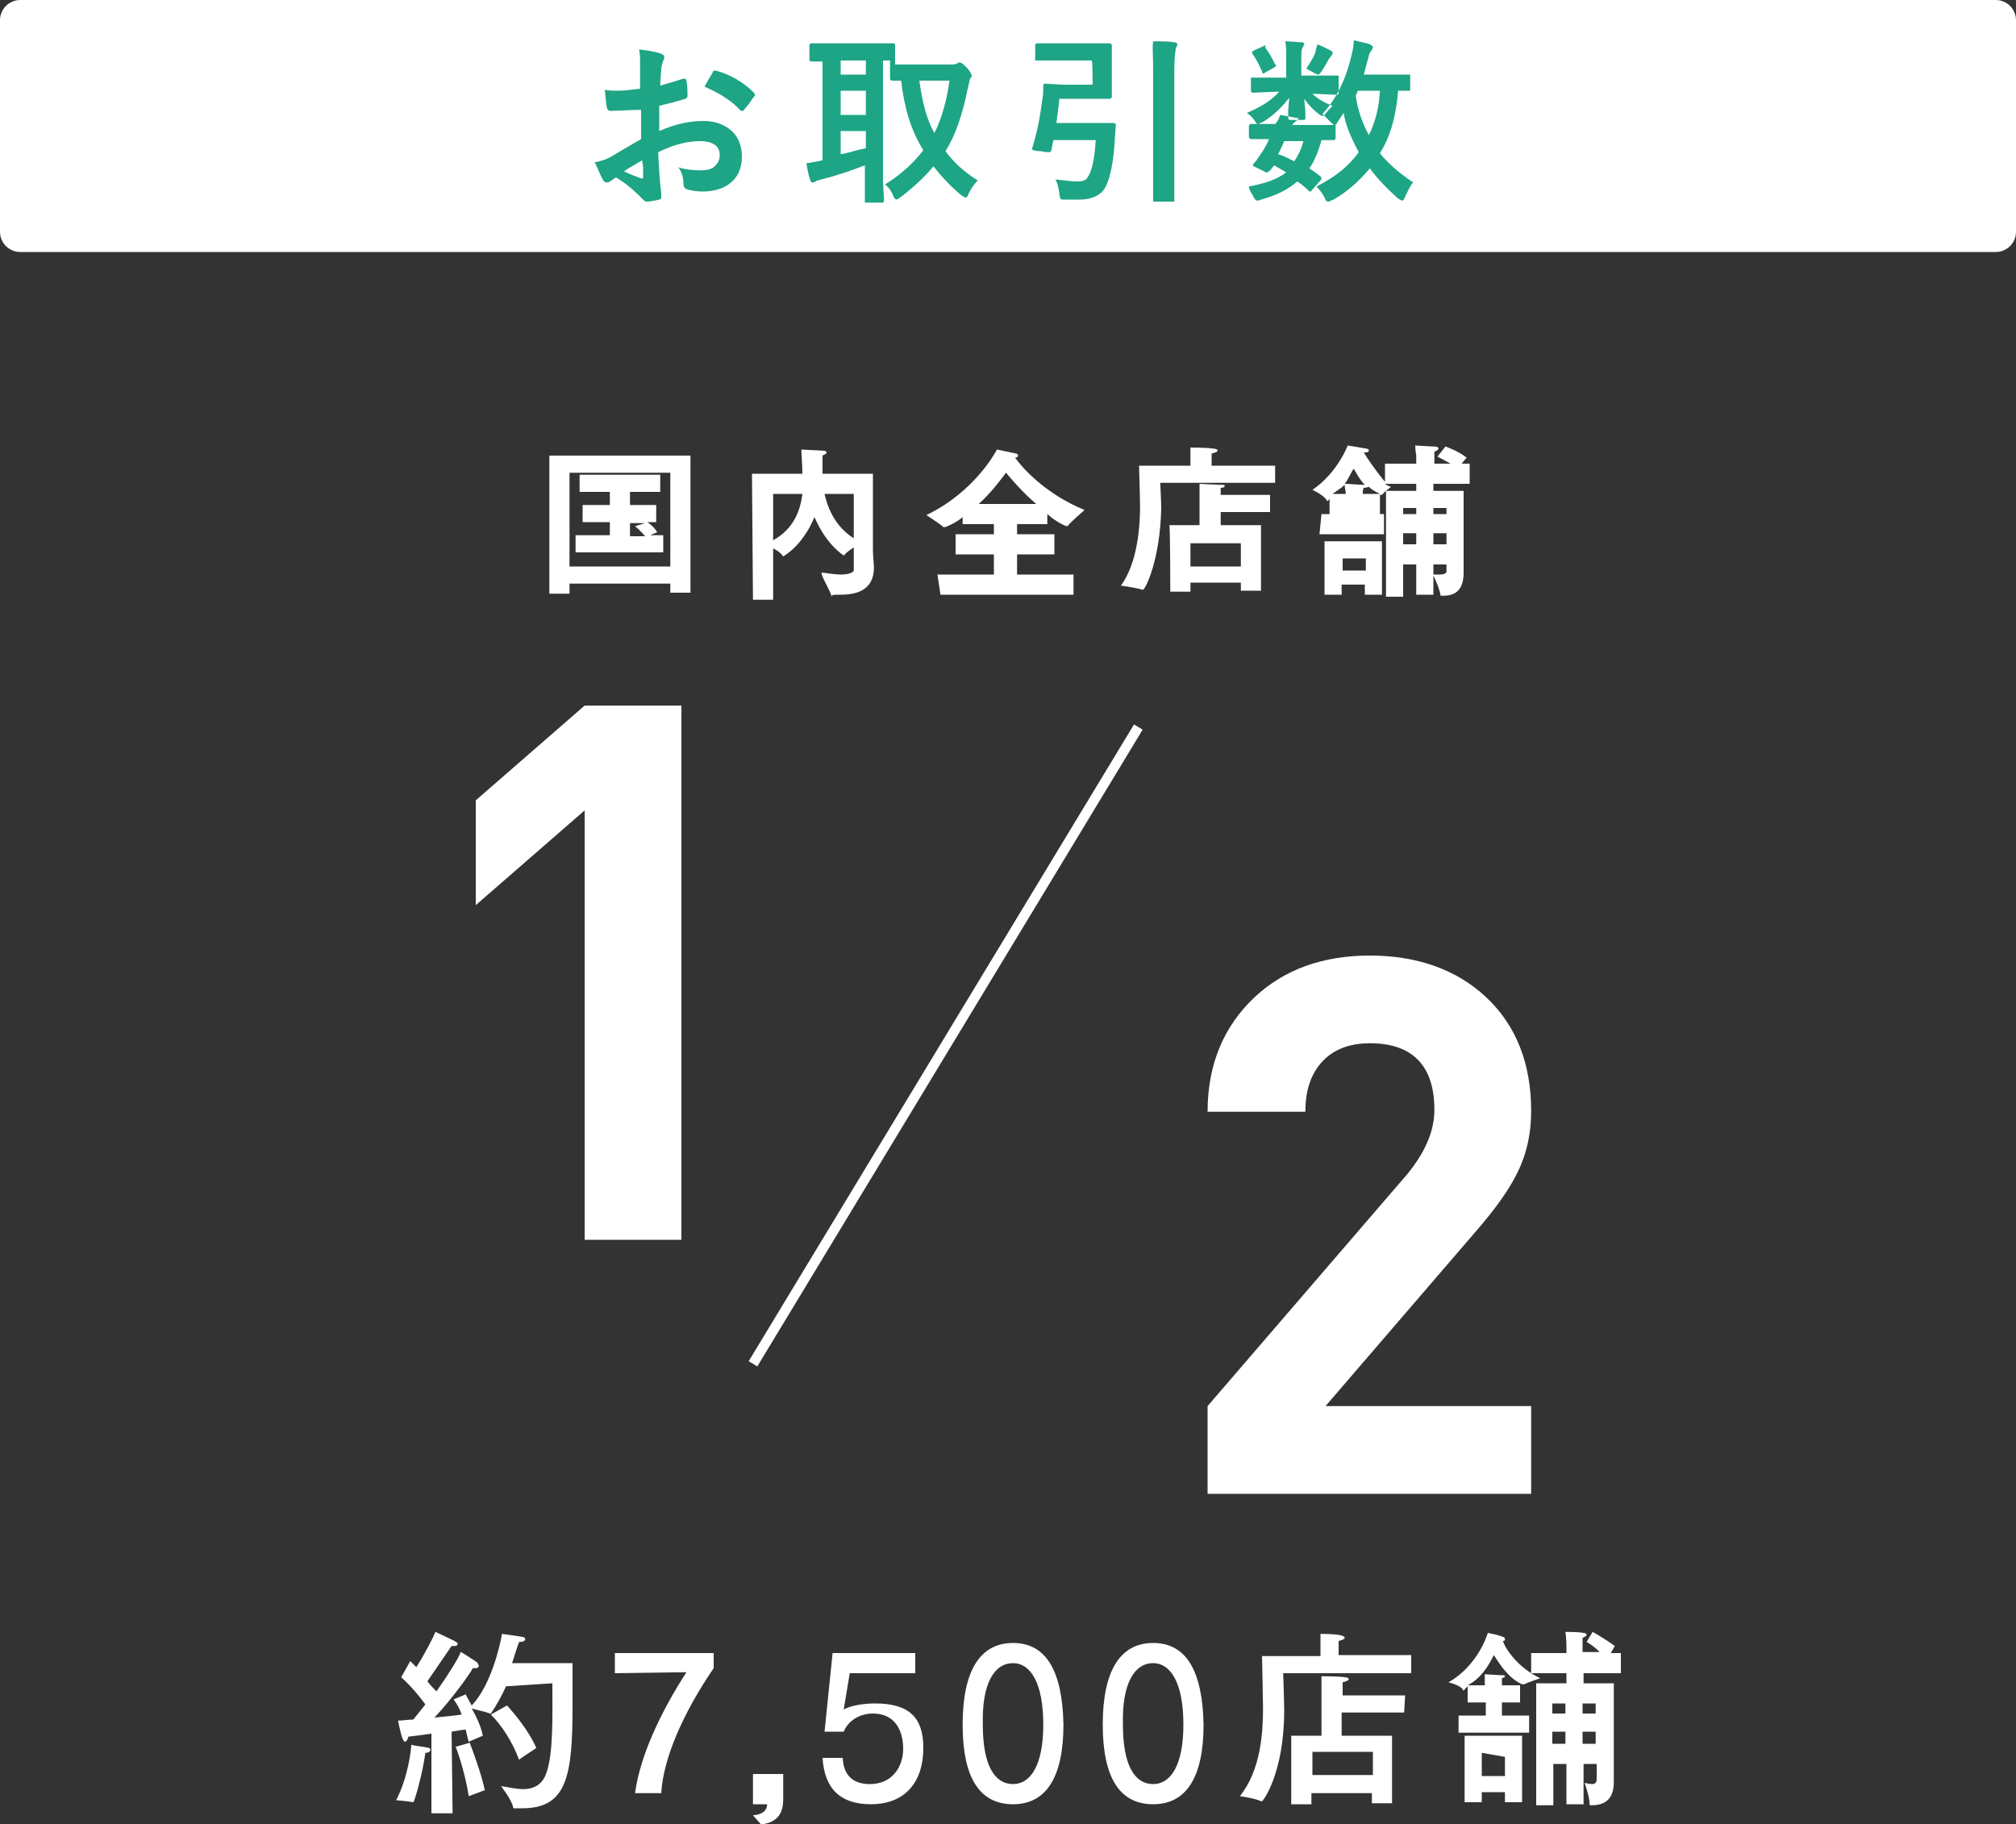 <?xml version="1.0" encoding="utf-8"?>
<!-- Generator: Adobe Illustrator 26.4.1, SVG Export Plug-In . SVG Version: 6.00 Build 0)  -->
<svg version="1.1" id="b" xmlns="http://www.w3.org/2000/svg" xmlns:xlink="http://www.w3.org/1999/xlink" x="0px" y="0px"
	 width="200px" height="181px" viewBox="0 0 200 181" style="enable-background:new 0 0 200 181;" xml:space="preserve">
<rect x="0" y="0" width="200" height="181" fill="#333333" stroke="none"/>
<style type="text/css">
	.st0{fill-rule:evenodd;clip-rule:evenodd;fill:#FFFFFF;}
	.st1{fill:#FFFFFF;}
	.st2{fill-rule:evenodd;clip-rule:evenodd;fill:#1DA585;}
</style>
<g id="c">
	<g>
		<path class="st0" d="M42.2,173.9c0.4,0,0.5-0.2,0.5-0.3c0-0.1-0.1-0.2-0.2-0.2c-0.4-0.1-1.4-0.2-1.7-0.3c0,0.4-0.3,3.2-1.5,5.5
			c0,0,1.2,0.1,1.7,0.2h0C41.1,178.8,41.9,176.1,42.2,173.9z M45.2,173.3c0.3,0.7,1,2.9,1.3,4.9l1.6-0.6c-0.4-1.8-1.2-3.9-1.5-4.7
			L45.2,173.3L45.2,173.3z M54.8,167c0,3.3,0.1,7-0.6,8.9c-0.4,1.2-1.3,1.6-2.3,1.6c-0.7,0-1.5-0.2-2.2-0.3c0,0,1.1,1.4,1.2,2.1
			c0,0.1,0.1,0.1,0.1,0.1c0.3,0,0.5,0,0.8,0c4.4,0,5-3.1,5-10.1V165h-6c0.3-0.9,0.5-1.6,0.7-2.1c0.4,0,0.6-0.1,0.6-0.3
			c0-0.1-0.1-0.2-0.3-0.2c-0.4-0.1-2-0.3-2-0.3c-0.2,1.2-1.1,5.1-3,7.1c-0.3-0.5-0.5-0.9-0.6-1.1l-1.2,0.5c0.3,0.4,0.6,0.9,0.8,1.5
			c-0.6,0.1-1.6,0.2-2.7,0.3c1.8-1.9,3.7-4.6,3.8-4.9c0.1,0,0.2,0,0.3,0c0.2,0,0.3-0.1,0.3-0.2s-0.1-0.3-0.2-0.4
			c-0.3-0.2-1.5-1-1.6-1c-0.2,0.6-1.2,2.2-2.4,3.9c-0.3-0.3-0.6-0.6-0.9-1l2.4-3.5c0.1,0,0.2,0,0.3,0c0.2,0,0.3-0.1,0.3-0.2
			c0-0.2-0.3-0.3-2.2-1.2c-0.2,0.5-1,2.1-1.9,3.5c-0.2-0.2-0.4-0.4-0.6-0.6l-0.9,1.6c1,0.9,1.9,2,2.4,2.7c-0.4,0.5-0.8,1-1.2,1.5
			c-0.5,0-1,0.1-1.5,0.1c0,0.1,0.2,1.1,0.4,1.7c0.1,0.3,0.2,0.4,0.3,0.4c0.1,0,0.3-0.3,0.3-0.5c0.8-0.1,1.6-0.2,2.3-0.3l0,7.9h2.1
			l-0.1-8.1c0.6-0.1,1.1-0.2,1.4-0.2c0.1,0.4,0.2,0.9,0.3,1.2l1.4-0.6c-0.2-1-0.7-2-1.1-2.7c0.3,0.1,1.3,0.3,1.8,0.5c0,0,0,0,0.1,0
			c0,0,0,0,0,0c0.6-0.9,1.1-1.8,1.5-2.7L54.8,167L54.8,167z M53.2,173.4c-0.7-1.6-2-3.2-2.9-4.2l-1.6,0.9c1,1,2.1,2.6,2.8,4.5
			C51.5,174.5,53.3,173.4,53.2,173.4z"/>
		<path class="st0" d="M70.8,164H61v2l7.1-0.1c-2.4,3.7-4.6,8.2-5.1,12h2.6c0.2-3.5,2.2-8,5.2-12.4L70.8,164L70.8,164z"/>
		<path class="st0" d="M77.7,176h-3v3h1.4c0,0.5-0.3,1-1.4,1.1l0.8,0.9c1.8-0.2,2.2-1.3,2.2-2.5V176z"/>
		<path class="st0" d="M90.8,164h-8.2l-0.8,7.8h1.9c0.5-1.2,1.7-1.8,2.9-1.8c2.2,0,3,1.7,3,3.5c0,1.8-1.1,3.5-3.3,3.5
			c-1.4,0-2.6-0.6-2.7-2.6h-2c0.2,3.1,1.8,4.6,4.8,4.6c3.3,0,5.2-2.1,5.2-5.6c0-3-1.4-4.4-4.8-4.4c-0.2,0-2,0-3.1,0.6l0.6-3.6h6.5
			V164z"/>
		<path class="st0" d="M100.5,165c1.7,0,3,1.9,3,6.1c0,4.1-1.3,5.9-3,5.9c-1.8,0-3-1.8-3-5.9C97.4,166.9,98.7,165,100.5,165z
			 M100.5,163c-3.3,0-5,2.8-5,8.1c0,5.3,1.7,7.9,5,7.9c3.3,0,5-2.7,5-7.9C105.4,165.8,103.8,163,100.5,163z"/>
		<path class="st0" d="M114.4,165c1.7,0,3,1.9,3,6.1c0,4.1-1.3,5.9-3,5.9c-1.8,0-3-1.8-3-5.9C111.3,166.9,112.6,165,114.4,165z
			 M114.4,163c-3.3,0-5,2.8-5,8.1c0,5.3,1.7,7.9,5,7.9c3.3,0,5-2.7,5-7.9C119.3,165.8,117.7,163,114.4,163z"/>
		<path class="st0" d="M136.2,173.8l0,2.3h-6v-2.3H136.2z M139.9,164.2h-7.1l0-0.6c0,0,0-0.4,0-0.8c0.4-0.1,0.6-0.2,0.6-0.3
			c0-0.1,0-0.4-2.4-0.4c0,0.4,0,0.8,0,1.1v1.1h-5.8c0,0,0.1,4.3,0.1,5.2c0,2.3-0.2,6.1-2.3,8.7c0,0,1.5,0.2,2.1,0.5c0,0,0,0,0.1,0
			c0.1,0,2.2-2.8,2.2-9c0-0.9-0.1-3.7-0.1-3.7h12.7V164.2L139.9,164.2z M139.4,168.2h-6.2v-0.8c0-0.1,0-0.3,0-0.5
			c0.4-0.1,0.6-0.2,0.6-0.3c0-0.1-0.1-0.2-0.4-0.2c-0.5-0.1-2.3-0.1-2.3-0.1c0,0.4,0,0.8,0,1v4.9h-3v6.8h2v-1.1h6v1h2v-6.7h-5v-2.3
			h6.2L139.4,168.2L139.4,168.2z"/>
		<path class="st0" d="M149.3,174.3v1.9H147v-2.3L149.3,174.3L149.3,174.3z M155.3,171.8v1.2H154v-1.2H155.3z M155.3,169v1H154v-1
			H155.3z M158.3,171.8v1.2H157v-1.2H158.3z M158.3,169v1H157v-1H158.3z M151,172.2h-5.7v6.6h1.7v-1h2.3v1h1.7V172.2z M150.8,167.2
			H149V167c0,0,0-0.3,0-0.5c0.2-0.1,0.3-0.1,0.3-0.2s-0.1-0.1-0.2-0.1c-0.5,0-1.7-0.1-1.8-0.1c0,0.4,0,0.9,0,0.9v0.2h-1.7
			c1.3-0.7,2-1.8,2.6-3c0.7,1.1,1.5,2.3,2.8,2.9c0,0,0.1,0,0.1,0s0.1,0,0.1,0c0.4-0.2,1.6-0.6,1.6-0.6c-2.3-1.1-3.5-3-3.7-3.7
			c0.2,0,0.2-0.1,0.2-0.2c0-0.1-0.1-0.2-0.2-0.2c-0.4-0.2-1.5-0.4-1.5-0.4s-0.9,3.2-3.9,4.9c0,0,1.2,0.3,1.4,0.7c0,0,0,0.1,0.1,0.1
			c0,0,0.1,0,0.1-0.1c0.1-0.1,0.2-0.2,0.3-0.3v1.6h1.8v1.3h-2.7v1.7h7v-1.7H149v-1.3h1.8L150.8,167.2L150.8,167.2z M160.2,163.3
			c-1.1-0.8-2.2-1.4-2.2-1.4l-0.6,1c0,0,0.6,0.3,1.3,1H157v-0.5c0,0,0-0.5,0-0.9c0.2-0.1,0.4-0.2,0.4-0.3s-0.1-0.2-0.3-0.2
			c-0.5-0.1-1.7-0.1-1.8-0.1c0.1,0.6,0.1,1.5,0.1,1.5v0.6h-3.5v2h3.5v1h-3v12.1h1.7V175h1.3v4h1.7v-4h1.3v1.5c0,0.4-0.2,0.5-0.5,0.5
			c-0.2,0-0.5-0.1-0.7-0.1c0,0,0.5,1.3,0.5,2.1c0,0.1,0,0.1,0.1,0.1h0.1c1.2,0,2.2-0.5,2.2-2.3v-0.1l0-1.3V167h-3v-1h3.7v-2h-1
			L160.2,163.3L160.2,163.3z"/>
	</g>
	<g>
		<path class="st0" d="M62.5,53.2v-1.3H64l-1,0.3c0,0,0.6,0.5,1,1H62.5z M57.1,54.8h8.7v-1.7h-1.3l0.7-0.3c-0.3-0.5-0.8-0.9-1-1h0.9
			v-1.7h-2.6v-1.3h3v-1.7h-8v1.7h3v1.3h-2.7v1.7h2.7v1.3h-3.4C57.1,53.2,57.1,54.8,57.1,54.8z M56.5,56.2l0-9.3h10v9.3H56.5z
			 M54.5,58.9l2,0v-1h10v0.9h2V45.2h-14V58.9z"/>
		<path class="st0" d="M76.7,49h2.9c-0.2,1.7-0.9,3.5-2.9,4.6V49z M84.7,53.4c-1.6-1-2.5-2.6-2.9-4.4h2.9V53.4z M74.7,59.5h2v-5.1
			c0.4,0.2,0.8,0.5,0.9,0.7c0,0,0.1,0.1,0.1,0.1s1.9-1,3.1-3.9c1.2,2.8,2.9,3.8,2.9,3.8c0,0,0.1,0,0.1-0.1c0.2-0.2,0.6-0.5,0.9-0.7
			v2.3c0,0.1-0.3,0.4-1.3,0.4c-0.5,0-1.1-0.1-1.9-0.2c0,0.5,0.9,1.8,1,2.4c0-0.2,0.1-0.2,0.9-0.2c1.5,0,3.3-0.4,3.3-2.7v0
			c0-0.3-0.1-1.1-0.1-1.8V47h-5c0-0.6,0-1.6,0-1.8c0.2-0.1,0.4-0.2,0.4-0.3c0-0.1-0.1-0.2-0.5-0.2l-2-0.1c0,0.5,0.1,1.4,0.1,2.4v0
			h-5L74.7,59.5L74.7,59.5z"/>
		<path class="st0" d="M93.3,59h13.2v-2h-5.6v-2h3.7v-2h-3.7v-1h3v-1c1,0.9,1.9,1.2,1.9,1.2c0,0,0.1,0,0.1,0
			c0.4-0.5,1.7-1.6,1.7-1.6c-3.9-1.6-6.2-4.2-6.9-5.2c0.2,0,0.3-0.1,0.3-0.2c0-0.1-0.1-0.2-0.2-0.2c-0.4-0.1-1.9-0.4-1.9-0.4
			c-0.1,0.2-2.2,4.2-7,6.5c0,0,1.4,0.9,1.7,1.2c0,0,0,0,0.1,0c0.2,0,1.4-0.6,1.8-1V52h3.1v1h-3.8v2h3.8v2h-5.6L93.3,59L93.3,59z
			 M97.1,50c1.2-1.1,2.1-2.3,2.7-3.1c0.6,0.7,1.6,1.9,3,3.1H97.1z"/>
		<path class="st0" d="M118.1,56.2v-2.3h5v2.3H118.1z M113,46.2c0,0,0.1,3.3,0.1,4.1c0,1.7-0.2,5.5-1.9,7.8c0,0,1.5,0.2,2.1,0.4
			c0,0,0.1,0,0.1,0c0.2,0,1.7-2.9,1.8-8.1c0-0.7-0.1-2.5-0.1-2.5h11.4v-1.7h-6.3v-0.5l0-0.7c0.4-0.1,0.6-0.2,0.6-0.3
			s-0.2-0.2-0.5-0.2c-0.6-0.1-2.2-0.1-2.2-0.1v1.8C118.1,46.2,113,46.2,113,46.2z M116.1,58.7h2v-0.9h5v0.8h2v-6.5h-4v-1.3h4.9v-1.7
			h-4.9v-0.3c0,0,0-0.2,0-0.4c0.3,0,0.4-0.1,0.4-0.2c0-0.1-0.1-0.1-0.3-0.1c-0.4,0-2.2-0.1-2.2-0.1c0,0.3,0,0.7,0,0.7v3.4h-3
			C116.1,52.2,116.1,58.7,116.1,58.7z"/>
		<path class="st0" d="M133.2,56.6v-1.2h2.3v1.2H133.2z M132.2,49c0.4-0.3,0.9-0.6,1.2-0.9c0,0.3,0.1,0.7,0.1,0.7V49
			C133.4,49,132.2,49,132.2,49z M142.2,56h1.3v0.7c0,0.2-0.3,0.3-0.7,0.3c-0.2,0-0.4,0-0.6,0V56z M139.2,54v-1.1h1.3V54H139.2z
			 M135.2,49v-0.2c0,0,0-0.3,0.1-0.4c0.3,0,0.4-0.1,0.5-0.1c0.3,0.3,0.7,0.5,1.1,0.7C136.8,49,135.2,49,135.2,49z M133.4,48
			c0.4-0.5,0.6-1.1,0.9-1.5c0.3,0.5,0.6,1.1,1.1,1.6l-0.1,0C134.9,48.1,133.8,48,133.4,48z M139.2,51v-0.6h1.3V51H139.2z M142.2,54
			v-1.1h1.3V54H142.2z M142.2,51v-0.6h1.3V51H142.2z M131.4,59h1.7v-1h2.3v1h1.7v-5.3h-5.7V59z M130.9,53h6.4v-2h-0.4v-1.9
			c0,0,0,0,0.1,0c0,0,0,0,0.1,0c0.2-0.3,0.9-0.8,0.9-0.8c-0.3-0.1-0.5-0.2-0.6-0.3h3.1v0.7h-3v10.5h1.7V56h1.3v3h1.7v-1.9
			c0.2,0.4,0.6,1.3,0.7,1.9c0,0.1,0,0.1,0.1,0.1h0.2c1.4,0,2-0.8,2-2.3v-0.1l0-0.8v-7.2h-3V48h3.6v-2h-0.8l0.5-0.6
			c-0.9-0.7-2.1-1.1-2.1-1.1l-0.8,1c0,0,0.6,0.3,1.3,0.7h-1.6v-0.6l0-0.6c0.3-0.1,0.4-0.2,0.4-0.3c0-0.1-0.1-0.2-0.4-0.2
			c-0.4,0-1.6-0.1-1.9-0.1c0,0.4,0.1,1,0.1,1V46h-3.1v1.8c-1-1.2-1.8-2.4-2.1-2.9c0.4,0,0.5-0.1,0.5-0.2c0-0.1-0.1-0.2-0.3-0.2
			c-0.5-0.1-1.8-0.3-1.8-0.3s-1,2.7-3.5,4.4c0,0,1.1,0.5,1.4,1c0,0.1,0.1,0.1,0.1,0.1c0,0,0.1,0,0.1-0.1l0.1-0.1V51h-0.8L130.9,53
			L130.9,53z"/>
	</g>
	<g>
		<polygon class="st0" points="67.6,123 67.6,70 58,70 47.2,79.4 47.2,89.8 58,80.4 58,123 		"/>
		<path class="st0" d="M151.9,148.2v-8.7h-20.4l14.8-17.2c2.1-2.4,3.4-4.3,4.1-5.7c1-1.9,1.5-4,1.5-6.4c0-4.7-1.5-8.5-4.5-11.3
			c-2.9-2.7-6.8-4.1-11.5-4.1c-4.7,0-8.5,1.4-11.4,4.1c-3.1,2.9-4.7,6.7-4.7,11.4h9.7c0-2.4,0.7-4.1,2-5.3c1.1-1,2.6-1.5,4.4-1.5
			c4.2,0,6.4,2.2,6.4,6.6c0,2.1-0.9,4.2-2.7,6.4l-19.8,23v8.7H151.9L151.9,148.2z"/>
	</g>
	<path class="st1" d="M2,0h196c1.1,0,2,0.9,2,2v21c0,1.1-0.9,2-2,2H2c-1.1,0-2-0.9-2-2V2C0,0.9,0.9,0,2,0z"/>
	<g>
		<path class="st2" d="M73.4,10.9c0,0,0.1,0.1,0.2,0.1c0.1,0,0.2,0,0.2-0.1l0.5-0.6c0.2-0.3,0.4-0.6,0.5-0.7
			c0.1-0.1,0.1-0.1,0.1-0.2s-0.1-0.1-0.1-0.2c-1-1-2.3-1.8-3.8-2.2c0,0-0.1,0-0.1,0c-0.1,0-0.2,0.1-0.2,0.2c-0.3,0.5-0.6,1-0.8,1.4
			C71.3,9.2,72.6,10,73.4,10.9z M63.8,16.7c0,0.4,0,0.7,0,0.9l0,0c0,0.1,0,0.1-0.1,0.1c0,0-0.1,0-0.1,0c-0.5-0.2-1.1-0.4-1.7-0.7
			c0.4-0.3,1-0.6,1.8-1.1C63.7,16,63.8,16.3,63.8,16.7z M61.4,9c-0.6,0-1,0-1.4-0.1c0.1,0.8,0.1,1.4,0.2,1.7c0,0.3,0.2,0.4,0.4,0.4
			c0.8,0,1.8-0.1,3-0.1v2.9c-1.4,0.8-2.4,1.4-2.9,1.7c-0.5,0.3-1.1,0.5-1.7,0.6c0.4,0.8,0.6,1.4,0.8,1.7c0.1,0.2,0.2,0.3,0.4,0.3
			c0.1,0,0.2,0,0.3-0.1c0.2-0.1,0.3-0.2,0.6-0.4c1.2,0.7,2,1.5,2.6,2.1c0.2,0.2,0.3,0.3,0.4,0.3c0.4,0,0.9-0.1,1.3-0.2
			c0.1,0,0.2-0.1,0.2-0.2c0,0,0-0.2,0-0.4c0-0.1-0.1-0.8-0.2-2.1c0-0.6-0.1-1.3-0.1-2c1.6-0.8,3-1.1,4.1-1.1c0.6,0,1.1,0.1,1.4,0.3
			c0.4,0.2,0.6,0.6,0.6,1.1c0,0.5-0.2,0.8-0.5,1.1c-0.3,0.3-0.8,0.4-1.4,0.4c-0.9,0-1.6-0.1-2.2-0.3c0.3,0.4,0.5,1,0.5,1.6
			c0,0.3,0.1,0.5,0.4,0.6c0.4,0.1,0.9,0.2,1.5,0.2c1.1,0,2.1-0.3,2.7-0.8c0.8-0.6,1.2-1.5,1.2-2.7c0-0.9-0.3-1.8-0.9-2.4
			c-0.7-0.7-1.7-1.1-2.9-1.1c-1.4,0-2.8,0.3-4.4,1l0-2.5c0.8-0.2,1.6-0.4,2.6-0.7c0.2-0.1,0.2-0.2,0.2-0.3c0-0.5,0-1-0.1-1.5
			c0-0.1-0.1-0.2-0.2-0.2c0,0-0.1,0-0.1,0c-0.9,0.3-1.7,0.5-2.3,0.7c0-0.7,0.1-1.3,0.1-1.7c0-0.2,0.1-0.5,0.2-0.8
			c0.1-0.1,0.1-0.2,0.1-0.3c0-0.2-0.1-0.3-0.4-0.4c-0.6-0.2-1.3-0.3-2.1-0.4c0.1,0.4,0.1,0.9,0.1,1.6l0,2.3C62.7,8.9,61.9,9,61.4,9z
			"/>
		<path class="st2" d="M83.4,9h2.5v2.4h-2.5V9z M83.4,6h2.5v1.4h-2.5V6z M83.4,15.3V13h2.5v1.7C84.9,14.9,84.1,15.2,83.4,15.3z
			 M92.7,13.2c-0.8-1.4-1.2-3.1-1.5-5.2h3C93.9,10.1,93.4,11.8,92.7,13.2z M93.8,15c1-1.6,1.7-3.7,2.2-6.2c0.1-0.4,0.2-0.8,0.2-0.9
			c0.1-0.2,0.2-0.3,0.2-0.4c0-0.1-0.1-0.3-0.4-0.7c-0.4-0.4-0.6-0.6-0.8-0.6c-0.1,0-0.2,0-0.2,0.1c-0.1,0-0.2,0.1-0.5,0.1h-3.9
			c-1,0-1.7,0-1.8,0V4.6c0-0.1,0-0.2,0-0.2c0,0-0.1-0.1-0.2-0.1l-2.2,0h-3.6l-2.2,0c-0.1,0-0.2,0-0.2,0c0,0-0.1,0.1-0.1,0.2v1.3
			c0,0.1,0,0.1,0,0.2c0,0,0.1,0.1,0.2,0.1c0,0,0.1,0,0.3,0c0.2,0,0.5,0,0.8,0v9.8c-0.4,0.1-1,0.2-1.6,0.3c0.1,0.6,0.2,1.2,0.4,1.7
			c0,0.1,0.1,0.2,0.2,0.2c0.1,0,0.2,0,0.3-0.1c0.1-0.1,0.3-0.1,0.6-0.2c1.6-0.4,3-0.9,4.3-1.4v1.5l0,2c0,0.1,0,0.1,0,0.2
			c0,0,0.1,0,0.2,0h1.4c0.1,0,0.1,0,0.2,0c0,0,0.1-0.1,0.1-0.2l-0.1-1.9V6h0.7v1.7c0,0.1,0,0.2,0,0.2c0,0,0.1,0.1,0.2,0.1l0.9,0
			c0.3,2.7,1,5,2.2,6.9c-1,1.3-2.2,2.4-3.8,3.4c0.3,0.2,0.6,0.6,0.8,1.1c0.1,0.3,0.3,0.4,0.3,0.4c0.1,0,0.2-0.1,0.4-0.2
			c1.3-1,2.4-2,3.3-3.1c0.8,1,1.7,2,2.8,2.9c0.2,0.1,0.3,0.2,0.4,0.2c0.1,0,0.2-0.1,0.3-0.4c0.3-0.6,0.6-1,0.9-1.3
			C95.7,17.1,94.6,16.1,93.8,15z"/>
		<path class="st2" d="M114.4,6.9v9.9l0,3c0,0.1,0,0.1,0,0.2c0,0,0.1,0,0.2,0h1.7c0.1,0,0.1,0,0.2,0c0,0,0-0.1,0-0.2l0-3V6.9
			c0-1.2,0.1-2,0.2-2.2c0.1-0.2,0.1-0.3,0.1-0.3c0-0.1-0.1-0.2-0.3-0.2c-0.5-0.1-1.2-0.1-2.1-0.1C114.3,4.6,114.4,5.6,114.4,6.9z
			 M108.4,8.4h-3l-1.7-0.1c-0.2,0-0.2,0.1-0.2,0.3c0,0.3,0,0.8-0.1,1.3c-0.2,1.6-0.5,3.2-1,4.8c0,0,0,0.1,0,0.1
			c0,0.1,0.3,0.2,0.9,0.2c0.4,0.1,0.6,0.1,0.8,0.1c0.1,0,0.2-0.1,0.2-0.2l0.2-1h4.2c-0.1,1.9-0.4,3.1-0.8,3.7
			c-0.2,0.3-0.5,0.4-1,0.4c-0.6,0-1.3-0.1-2.2-0.2c0.2,0.3,0.3,0.8,0.4,1.4c0,0.3,0.1,0.4,0.1,0.5c0,0.1,0.2,0.1,0.5,0.1
			c0.5,0,0.9,0,1.4,0c1.3,0,2.2-0.5,2.6-1.3c0.4-0.8,0.8-2.4,0.9-4.8l0.1-1.3c0-0.1-0.1-0.2-0.2-0.2l-1.9,0h-3.8
			c0.1-0.7,0.2-1.5,0.3-2.4h3.1l1.9,0c0.1,0,0.2-0.1,0.2-0.2l0-1.7V6.2l0-1.7c0-0.1-0.1-0.2-0.2-0.2l-1.9,0H105l-2,0
			c-0.1,0-0.2,0-0.2,0c0,0-0.1,0.1-0.1,0.2v1.3c0,0.1,0,0.1,0,0.2c0,0,0.1,0,0.2,0l2,0h3.4C108.4,6,108.4,8.4,108.4,8.4z"/>
		<path class="st2" d="M125.5,4.5c0,0-0.1,0-0.2,0.1L124.4,5c-0.1,0.1-0.2,0.1-0.2,0.2c0,0,0,0.1,0.1,0.2c0.4,0.6,0.7,1.2,0.9,1.7
			c0,0.1,0.1,0.2,0.1,0.2c0,0,0.1,0,0.2-0.1l0.9-0.5c0.1-0.1,0.2-0.1,0.2-0.2c0,0,0-0.1-0.1-0.1c-0.3-0.7-0.7-1.3-1-1.7
			C125.6,4.5,125.5,4.5,125.5,4.5z M130.3,7.2c0.2,0.1,0.4,0.2,0.5,0.2c0.1,0,0.1-0.1,0.3-0.3c0.1-0.2,0.4-0.6,0.7-1.2
			c0.1-0.1,0.2-0.3,0.3-0.4c0.1-0.1,0.1-0.2,0.1-0.3c0-0.1-0.1-0.1-0.2-0.2c-0.4-0.2-0.8-0.4-1.3-0.6c-0.1,0.3-0.2,0.6-0.2,0.8
			c-0.2,0.5-0.5,1-0.9,1.6C129.7,6.9,130,7,130.3,7.2z M129.1,7.5V5.9c0-0.6,0-1,0.1-1.1c0,0,0-0.1,0.1-0.2c0-0.1,0.1-0.2,0.1-0.2
			c0-0.1-0.1-0.2-0.2-0.2c-0.4,0-1-0.1-1.7-0.1c0.1,0.4,0.1,1,0.1,1.7v1.9h-1.2l-2.2,0c-0.1,0-0.1,0-0.1,0c0,0,0,0.1,0,0.2v1.1
			c0,0.1,0.1,0.2,0.2,0.2l2.2-0.1h0.4c-0.8,0.9-1.8,1.5-3.2,2.1c0.3,0.2,0.6,0.5,0.8,0.8c0.1,0.2,0.2,0.3,0.3,0.3
			c0.1,0,0.2-0.1,0.5-0.2c1.1-0.7,1.9-1.5,2.6-2.4l-0.1,1.2c0,0.5,0,0.7,0,0.7c0,0.1,0,0.1,0,0.2c0,0,0.1,0.1,0.2,0.1h1.3
			c0.1,0,0.1,0,0.1,0c0,0,0.1-0.1,0.1-0.1l0-0.6c0-0.5-0.1-1-0.1-1.4c0.4,0.6,0.9,1.1,1.3,1.4c0.2,0.2,0.4,0.3,0.5,0.3
			c0.1,0,0.1-0.1,0.2-0.1c0.3-0.4,0.6-0.7,0.8-0.9c-0.8-0.3-1.5-0.7-2-1.2h0.1l2.2,0.1c0.1,0,0.1,0,0.2,0c0,0,0.1-0.1,0.1-0.2V7.7
			c0-0.1,0-0.1,0-0.2c0,0-0.1,0-0.2,0l-2.2,0L129.1,7.5L129.1,7.5z M127.4,14h1.9c-0.2,0.8-0.5,1.4-0.9,2c-0.6-0.3-1.2-0.6-1.6-0.7
			C127,14.9,127.2,14.5,127.4,14z M124.3,19.4c0.1,0.3,0.3,0.5,0.4,0.5c0.1,0,0.2,0,0.4-0.1c1.5-0.4,2.7-1,3.6-1.8
			c0.3,0.2,0.7,0.5,1.1,0.9c0.1,0.1,0.1,0.1,0.2,0.1s0.1-0.1,0.2-0.2l0.8-0.9c0.1-0.1,0.1-0.2,0.1-0.2s0-0.1-0.1-0.2
			c-0.4-0.3-0.8-0.6-1.1-0.8c0.5-0.7,0.9-1.7,1.2-2.8c0.3,0,0.6,0,0.8,0c0.2,0,0.4,0,0.4,0c0.1,0,0.2-0.1,0.2-0.2v-1.1
			c0-0.1,0-0.1,0-0.2c0,0-0.1,0-0.2,0l-2.2,0h-1.9c0.1-0.1,0.2-0.3,0.4-0.4c0.1-0.1,0.2-0.1,0.2-0.2c0-0.1-0.1-0.1-0.2-0.1
			c-0.5-0.1-1-0.2-1.6-0.3c-0.1,0.3-0.2,0.6-0.5,0.9h-0.2l-2.2,0c-0.1,0-0.2,0.1-0.2,0.2v1.1c0,0.1,0.1,0.2,0.2,0.2c0,0,0.1,0,0.4,0
			c0.4,0,0.9,0,1.4,0c-0.2,0.5-0.5,1-0.7,1.3c-0.3,0.4-0.5,0.8-0.8,1.1c-0.1,0.1-0.1,0.2-0.1,0.2c0,0.1,0.1,0.1,0.3,0.2l0.8,0.4
			c0.1,0.1,0.2,0.1,0.3,0.1s0.2-0.1,0.4-0.3l0.3-0.4l1.2,0.7c-0.9,0.7-2.1,1.1-3.7,1.4C123.9,18.8,124.1,19.1,124.3,19.4L124.3,19.4
			z M135.8,13.4c-0.6-1.1-1.1-2.4-1.3-3.9l0.2-0.5h2.2C136.8,10.8,136.4,12.2,135.8,13.4L135.8,13.4z M132,12.1
			c0.2,0.2,0.3,0.3,0.4,0.3c0.1,0,0.2-0.1,0.3-0.3c0.2-0.3,0.4-0.6,0.6-0.9c0.2,1.3,0.8,2.6,1.5,3.9c-1,1.4-2.4,2.5-4.2,3.4
			c0.3,0.3,0.6,0.7,0.8,1.1c0.1,0.3,0.2,0.4,0.4,0.4c0.1,0,0.2-0.1,0.5-0.2c1.4-0.8,2.6-1.9,3.6-3.1c0.7,1,1.7,2,2.8,3
			c0.2,0.1,0.3,0.2,0.4,0.2c0.1,0,0.2-0.1,0.3-0.4c0.3-0.6,0.5-1.1,0.8-1.4c-1.5-1-2.6-2-3.3-2.9c1-1.6,1.6-3.6,1.8-6.2
			c0.2,0,0.5,0,0.7,0h0.3c0.1,0,0.1,0,0.2,0c0,0,0-0.1,0-0.2V7.6c0-0.1,0-0.1,0-0.2c0,0-0.1,0-0.2,0l-2.1,0h-2.3
			c0.2-0.7,0.3-1.2,0.4-1.5c0.1-0.3,0.1-0.6,0.3-0.8c0.1-0.2,0.2-0.3,0.2-0.4c0-0.1-0.1-0.2-0.3-0.3c-0.2-0.1-0.7-0.2-1.6-0.4
			c0,0.5-0.1,1-0.2,1.4c-0.6,2.6-1.6,4.5-2.9,5.9C131.4,11.5,131.7,11.8,132,12.1z"/>
	</g>
</g>
<rect x="56.8" y="103.2" transform="matrix(0.518 -0.856 0.856 0.518 -43.489 130.209)" class="st1" width="73.8" height="1"/>
</svg>
